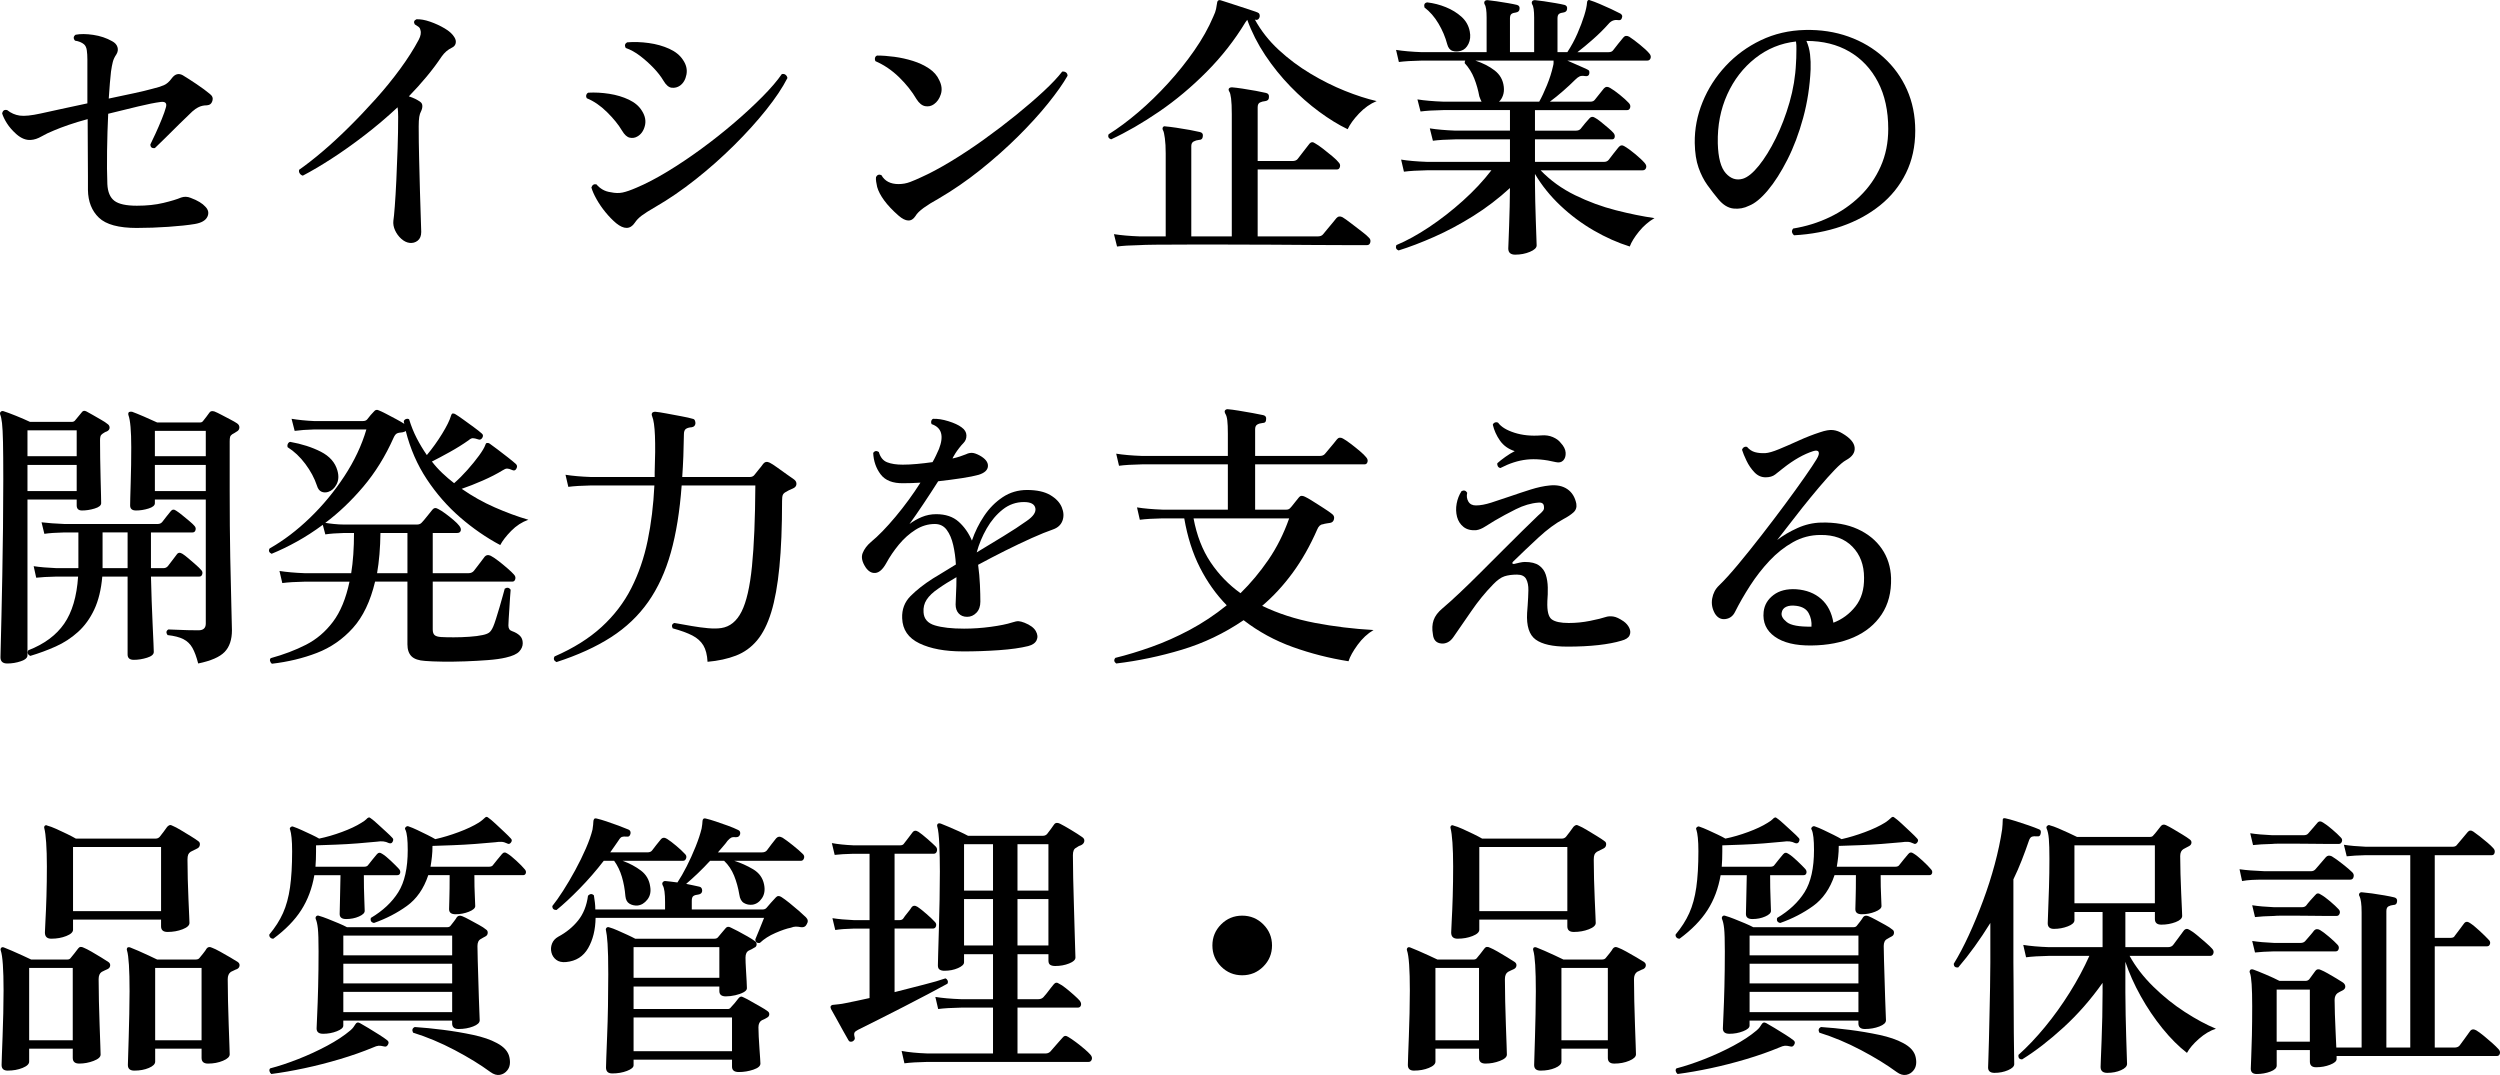 <?xml version="1.0" encoding="UTF-8"?>
<svg id="_レイヤー_1" data-name="レイヤー 1" xmlns="http://www.w3.org/2000/svg" width="488.882" height="210.218" version="1.1" viewBox="0 0 488.882 210.218">
  <defs>
    <style>
      .cls-1 {
        fill: #000;
        stroke-width: 0px;
      }
    </style>
  </defs>
  <path class="cls-1" d="M26.767,44.578c-3.557,0-6.031-.669-7.425-2.008-1.394-1.338-2.108-3.144-2.145-5.417v-2.695c0-1.394-.01-3.07-.027-5.032-.02-1.962-.028-4.006-.028-6.133-1.356.367-2.594.742-3.712,1.127-1.119.386-2.062.743-2.833,1.073-.917.366-1.741.761-2.475,1.183-.734.422-1.43.651-2.09.688-.954.073-1.907-.312-2.86-1.155-.77-.696-1.375-1.394-1.814-2.09-.44-.696-.752-1.338-.936-1.926.11-.586.44-.806.99-.659.733.587,1.549.944,2.447,1.072.898.129,2.264-.009,4.098-.413,1.063-.22,2.401-.513,4.015-.88,1.613-.366,3.318-.732,5.115-1.1v-8.58c0-.66-.037-1.256-.11-1.787s-.257-.926-.55-1.183c-.439-.366-1.026-.605-1.76-.715-.367-.44-.33-.825.11-1.155.953-.184,2.107-.174,3.465.027,1.355.202,2.585.614,3.685,1.237.55.294.898.679,1.045,1.155s.073.954-.22,1.43c-.33.478-.56.963-.688,1.458-.129.495-.247,1.127-.357,1.897-.074.587-.147,1.339-.22,2.255-.074.917-.147,1.925-.221,3.025,1.761-.366,3.401-.716,4.923-1.046,1.521-.329,2.74-.623,3.657-.88.916-.22,1.65-.448,2.2-.688.55-.237,1.063-.688,1.54-1.348.623-.843,1.338-1.045,2.146-.604.732.44,1.631,1.018,2.694,1.732s1.943,1.366,2.641,1.952c.476.367.632.816.467,1.348-.165.532-.522.816-1.072.853-.587,0-1.109.11-1.567.33-.459.22-.89.514-1.293.88-.659.624-1.484,1.422-2.475,2.393-.99.972-1.935,1.907-2.832,2.805s-1.568,1.55-2.008,1.953c-.587.074-.88-.165-.88-.715.256-.514.596-1.229,1.018-2.146.421-.916.824-1.851,1.21-2.805.385-.953.65-1.705.797-2.255.257-.844-.073-1.21-.989-1.101-1.138.147-2.613.44-4.428.88-1.815.44-3.768.917-5.857,1.431-.11,2.31-.185,4.712-.221,7.205s-.019,4.675.056,6.545c.073,1.54.531,2.631,1.375,3.272.843.642,2.31.962,4.399.962,1.943,0,3.676-.183,5.198-.55,1.521-.366,2.667-.715,3.438-1.045.623-.22,1.246-.201,1.87.055.695.258,1.282.532,1.76.825.476.294.843.587,1.1.88.623.624.761,1.293.413,2.008-.35.715-1.165,1.183-2.448,1.402-1.319.221-3.034.404-5.143.55-2.108.147-4.171.221-6.188.221Z"/>
  <path class="cls-1" d="M80.062,47.493c-.55-.074-1.081-.34-1.595-.798-.514-.459-.917-1.008-1.21-1.65-.294-.641-.403-1.273-.33-1.897.073-.439.165-1.375.275-2.805.109-1.43.21-3.135.303-5.115.091-1.979.173-4.051.247-6.215.073-2.163.11-4.216.11-6.16,0-.402-.01-.751-.027-1.045-.02-.293-.047-.567-.083-.825-2.09,1.944-4.244,3.768-6.463,5.473s-4.363,3.228-6.435,4.565c-2.072,1.339-3.951,2.447-5.638,3.327-.257-.073-.459-.22-.604-.439-.147-.221-.185-.458-.11-.716,1.32-.916,2.813-2.08,4.482-3.492,1.668-1.411,3.4-3.006,5.197-4.785,1.797-1.777,3.565-3.639,5.308-5.582,1.741-1.943,3.336-3.905,4.785-5.885,1.448-1.98,2.648-3.868,3.603-5.665.403-.771.513-1.411.33-1.926-.037-.256-.165-.467-.385-.632-.221-.165-.459-.32-.715-.468-.258-.44-.147-.77.329-.99.771-.036,1.659.12,2.668.468,1.008.349,1.961.789,2.86,1.32.897.531,1.53,1.109,1.897,1.732.256.403.338.797.247,1.183-.092.385-.339.669-.742.853-.771.366-1.431.935-1.98,1.705-.88,1.319-1.861,2.631-2.942,3.932-1.082,1.303-2.246,2.595-3.492,3.878.916.294,1.668.66,2.255,1.1.256.185.385.45.385.798s-.092.706-.274,1.072c-.147.257-.258.605-.33,1.045-.074.44-.11,1.064-.11,1.87,0,1.944.027,4.034.083,6.271.055,2.236.109,4.391.164,6.462.056,2.072.11,3.823.165,5.253.056,1.43.083,2.31.083,2.64,0,.771-.229,1.338-.688,1.705-.459.366-1,.513-1.623.44Z"/>
  <path class="cls-1" d="M124.612,26.703c-.44.257-.927.33-1.458.22-.532-.11-1.036-.568-1.513-1.375-.696-1.173-1.677-2.383-2.942-3.63-1.265-1.246-2.576-2.146-3.933-2.695-.146-.22-.184-.439-.109-.66.073-.22.201-.366.385-.439,1.32-.073,2.686,0,4.098.22,1.411.22,2.695.605,3.85,1.155,1.155.55,2.008,1.284,2.558,2.2.623.989.807,1.971.55,2.942s-.752,1.659-1.484,2.062ZM120.487,43.642c-.697-.586-1.385-1.292-2.062-2.117-.68-.825-1.266-1.678-1.761-2.558-.494-.88-.834-1.65-1.017-2.31.183-.514.513-.716.989-.605.33.404.733.742,1.21,1.018s1.009.449,1.596.522c.843.184,1.612.202,2.31.055.696-.146,1.595-.458,2.695-.935,1.833-.771,3.84-1.815,6.022-3.135,2.181-1.32,4.399-2.806,6.654-4.455,2.256-1.65,4.409-3.355,6.463-5.115,2.053-1.76,3.896-3.465,5.527-5.115,1.631-1.649,2.888-3.116,3.768-4.399.293-.073.541-.027.742.137.201.165.321.377.358.633-.954,1.87-2.338,3.942-4.153,6.215-1.814,2.274-3.904,4.584-6.27,6.931s-4.867,4.564-7.508,6.654c-2.64,2.091-5.262,3.888-7.865,5.391-1.21.696-2.108,1.265-2.694,1.705-.587.439-1.045.917-1.375,1.43-.88,1.284-2.09,1.302-3.63.055ZM132.972,16.748c-.477.33-1.009.468-1.595.412-.587-.055-1.137-.522-1.65-1.402-.477-.806-1.118-1.631-1.925-2.475s-1.678-1.623-2.612-2.338-1.88-1.237-2.832-1.567c-.258-.477-.165-.843.274-1.1,1.356-.11,2.769-.064,4.235.137,1.466.202,2.805.578,4.015,1.128s2.108,1.284,2.695,2.2c.623.917.843,1.861.66,2.832-.185.972-.605,1.696-1.266,2.173Z"/>
  <path class="cls-1" d="M182.637,20.378c-.514.367-1.082.495-1.705.385-.624-.109-1.191-.568-1.705-1.375-.88-1.503-2.017-2.933-3.409-4.29-1.395-1.355-2.935-2.401-4.62-3.135-.11-.22-.138-.44-.083-.66.056-.22.192-.366.413-.439,1.025,0,2.153.082,3.382.247s2.429.432,3.603.798c1.173.366,2.228.861,3.163,1.484.935.624,1.604,1.395,2.007,2.311.477.954.578,1.861.303,2.723-.274.861-.725,1.512-1.348,1.952ZM179.007,42.267c-.77,1.174-1.87,1.138-3.3-.109-1.174-1.026-2.109-2.017-2.805-2.971-.697-.953-1.155-1.833-1.375-2.64-.074-.33-.138-.669-.192-1.018-.056-.348-.064-.65-.028-.907.221-.44.568-.568,1.045-.385.66,1.174,1.778,1.76,3.355,1.76.806,0,1.567-.138,2.282-.413.715-.274,1.421-.577,2.118-.907,1.723-.77,3.647-1.796,5.774-3.08,2.126-1.283,4.29-2.713,6.49-4.29,2.2-1.576,4.308-3.181,6.325-4.812,2.016-1.631,3.812-3.181,5.39-4.647,1.576-1.466,2.786-2.75,3.63-3.85.293-.036.541.019.743.165.2.146.302.367.302.66-.88,1.54-2.154,3.346-3.822,5.417-1.669,2.072-3.63,4.227-5.885,6.463s-4.703,4.409-7.343,6.518-5.372,3.987-8.195,5.637c-1.137.624-2.099,1.22-2.887,1.788-.789.568-1.33,1.109-1.623,1.622Z"/>
  <path class="cls-1" d="M217.287,27.253c-.514-.184-.679-.513-.495-.99,1.87-1.173,3.804-2.612,5.803-4.317,1.998-1.705,3.94-3.593,5.83-5.665,1.888-2.071,3.603-4.216,5.143-6.435s2.768-4.409,3.685-6.573c.293-.623.477-1.127.55-1.512.073-.386.128-.706.165-.963.036-.66.312-.898.825-.715.22.074.678.22,1.375.439.696.221,1.457.468,2.282.743.825.274,1.576.522,2.255.742s1.091.367,1.238.44c.183.073.302.192.357.357.055.165.063.339.027.522-.147.439-.404.624-.771.55l-.165-.055c1.21,2.199,2.769,4.18,4.676,5.939,1.905,1.76,3.978,3.31,6.215,4.647,2.236,1.339,4.473,2.457,6.71,3.355,2.236.898,4.308,1.567,6.215,2.007-1.247.515-2.393,1.32-3.438,2.42-1.045,1.101-1.787,2.127-2.228,3.08-1.76-.843-3.612-1.979-5.555-3.409-1.944-1.431-3.823-3.08-5.638-4.95-1.815-1.87-3.456-3.905-4.923-6.105s-2.64-4.51-3.52-6.93c-.074.074-.185.22-.33.439-2.127,3.521-4.667,6.766-7.617,9.735-2.952,2.97-6.051,5.564-9.296,7.782-3.244,2.22-6.371,4.024-9.377,5.418ZM218.442,48.208l-.605-2.42c1.394.22,3.062.366,5.005.439h5.115v-16.225c0-1.173-.055-2.163-.165-2.97s-.22-1.302-.33-1.485c-.146-.256-.165-.477-.055-.66.109-.183.293-.238.55-.165.476.037,1.155.12,2.035.248.88.129,1.769.274,2.667.439s1.567.303,2.008.413c.44.109.623.385.55.824-.037.478-.294.716-.77.716-.367.036-.707.137-1.018.302-.312.165-.468.468-.468.908v17.654h7.92v-23.925c0-1.32-.046-2.337-.138-3.053-.092-.715-.211-1.163-.357-1.347-.146-.257-.165-.459-.055-.605s.312-.22.604-.22c.477.037,1.146.119,2.008.247.861.129,1.741.275,2.641.44.897.165,1.567.302,2.007.412.44.11.623.404.55.88,0,.404-.238.643-.715.715-.403.037-.752.129-1.045.275-.294.146-.439.459-.439.935v10.506h6.819c.44,0,.771-.129.99-.386.22-.293.586-.77,1.1-1.43s.898-1.155,1.155-1.485c.33-.439.715-.495,1.155-.165.403.221.926.578,1.567,1.073.641.495,1.256.989,1.843,1.484.586.495.989.89,1.21,1.183.256.257.338.55.247.88-.092.33-.284.495-.577.495h-15.51v13.09h11.77c.477,0,.825-.146,1.045-.439.146-.184.403-.495.771-.936.366-.439.732-.88,1.1-1.319.366-.44.605-.733.715-.88.33-.366.733-.422,1.21-.165.366.22.908.604,1.623,1.154s1.42,1.092,2.117,1.623c.696.531,1.155.925,1.375,1.183.293.256.394.567.303.935-.092.366-.303.55-.633.55h-3.96c-1.76,0-3.905-.009-6.435-.027-2.53-.019-5.253-.037-8.168-.055-2.915-.02-5.803-.027-8.662-.027h-7.976c-2.457,0-4.51.008-6.16.027-1.649.018-2.677.045-3.079.082-1.907.036-3.393.128-4.455.275Z"/>
  <path class="cls-1" d="M296.322,49.802c-.917,0-1.375-.403-1.375-1.21,0-.146.018-.624.055-1.43.036-.808.073-1.806.11-2.998.036-1.19.072-2.438.109-3.739.036-1.302.056-2.521.056-3.658-2.237,2.054-4.63,3.878-7.178,5.473-2.549,1.595-5.088,2.952-7.617,4.07-2.53,1.118-4.859,2.007-6.985,2.667-.477-.184-.624-.531-.44-1.045,2.017-.844,4.153-2.017,6.408-3.52s4.455-3.218,6.6-5.143c2.146-1.925,4.006-3.914,5.583-5.968h-12.596c-1.906.037-3.41.129-4.51.275l-.55-2.365c1.355.22,3.024.367,5.005.44h16.28v-4.4h-10.615c-1.907.037-3.392.129-4.455.275l-.605-2.421c1.394.221,3.062.367,5.006.44h10.67v-4.015h-13.035c-1.907.036-3.393.129-4.455.274l-.605-2.365c1.394.221,3.062.367,5.005.44h7.535c-.073-.146-.146-.303-.22-.468-.074-.165-.146-.357-.22-.577-.221-1.21-.55-2.374-.99-3.492s-1.063-2.118-1.87-2.998c0-.22.036-.385.11-.495h-8.471c-1.906.037-3.409.129-4.51.275l-.55-2.365c1.394.22,3.062.367,5.005.44h12.705V3.437c0-1.355-.129-2.218-.385-2.585-.11-.22-.11-.421,0-.604.109-.146.293-.22.55-.22.44.036,1.026.109,1.76.22.733.109,1.476.229,2.228.357.751.129,1.348.247,1.788.357.402.11.567.385.495.825-.037.367-.275.587-.716.66-.366.036-.651.129-.853.274-.201.147-.302.44-.302.88v6.601h4.729V3.437c0-1.355-.129-2.218-.385-2.585-.11-.22-.11-.421,0-.604.11-.146.293-.22.55-.22.44.036,1.026.109,1.76.22.733.109,1.476.229,2.228.357.751.129,1.348.247,1.788.357.402.11.567.385.495.825-.037.367-.275.587-.716.66-.366.036-.651.129-.853.274-.201.147-.302.44-.302.88v6.601h1.925c.77-1.173,1.43-2.393,1.979-3.658.551-1.265.99-2.428,1.32-3.492.33-1.062.513-1.906.55-2.53,0-.183.056-.33.165-.439.11-.11.275-.11.495,0,.477.146,1.081.376,1.815.688.732.312,1.476.642,2.228.99.751.349,1.365.651,1.842.907.33.22.422.495.275.825-.074.366-.33.514-.77.439-.734-.109-1.357.147-1.87.771-.88.989-1.87,1.971-2.971,2.942-1.1.972-2.127,1.824-3.08,2.558h6.105c.403,0,.696-.128.88-.386.22-.293.55-.715.99-1.265.439-.55.77-.953.99-1.21.293-.366.678-.421,1.154-.165.514.33,1.191.835,2.035,1.513.843.679,1.466,1.256,1.87,1.732.293.33.385.651.275.963-.11.312-.33.467-.66.467h-15.62c.11.037.468.192,1.072.468.605.275,1.21.541,1.815.798.604.257.962.422,1.072.495.183.073.293.184.33.329.036.147.036.312,0,.495-.074.367-.349.515-.825.44-.439-.073-.789-.055-1.045.055-.257.11-.55.33-.88.66-.697.697-1.485,1.43-2.365,2.2-.88.77-1.742,1.467-2.585,2.09h7.92c.403,0,.696-.128.88-.385.184-.256.477-.623.88-1.101.403-.476.696-.843.881-1.1.329-.366.732-.403,1.21-.11.513.294,1.146.743,1.897,1.348.751.605,1.328,1.128,1.732,1.567.293.294.394.605.302.936s-.284.495-.577.495h-18.04v4.015h8.03c.366,0,.66-.11.88-.33.183-.256.485-.633.907-1.127.421-.495.706-.816.853-.963.293-.33.642-.366,1.045-.11.293.147.679.413,1.155.798s.953.779,1.43,1.183.825.733,1.045.99c.221.257.303.531.248.824-.055.294-.229.44-.522.44h-15.07v4.4h13.53c.366,0,.66-.129.88-.386.22-.293.55-.724.99-1.292.439-.568.77-.98.989-1.237.33-.366.716-.403,1.155-.11.514.294,1.191.789,2.035,1.485.843.696,1.466,1.283,1.87,1.76.293.33.385.651.275.962-.11.312-.33.468-.66.468h-19.965c1.905,1.98,4.152,3.603,6.737,4.867,2.585,1.266,5.243,2.247,7.975,2.943s5.253,1.21,7.562,1.54c-1.137.659-2.145,1.531-3.024,2.612-.881,1.081-1.485,2.062-1.815,2.942-2.347-.734-4.694-1.779-7.04-3.135-2.347-1.356-4.52-2.979-6.518-4.868-1.999-1.888-3.657-3.95-4.978-6.188v1.87c0,1.027.019,2.191.055,3.492.036,1.303.073,2.567.11,3.796.036,1.229.073,2.282.11,3.162.036.88.055,1.43.055,1.65,0,.476-.44.897-1.32,1.265-.88.366-1.834.55-2.859.55ZM285.707,9.927c-.587.184-1.137.192-1.65.027s-.861-.596-1.045-1.292c-.366-1.394-.935-2.741-1.705-4.043-.77-1.301-1.687-2.355-2.75-3.162-.146-.586.036-.916.551-.99,1.246.147,2.456.459,3.63.936,1.173.477,2.19,1.1,3.052,1.869.861.771,1.403,1.725,1.623,2.86.183.917.101,1.732-.248,2.447s-.834,1.165-1.457,1.348ZM293.132,19.883h7.865c.476-.843.98-1.915,1.513-3.218.531-1.301.925-2.538,1.183-3.712.072-.257.109-.468.109-.633v-.468h-15.29c1.467.478,2.723,1.119,3.768,1.926s1.641,1.869,1.788,3.189c.072.624.018,1.192-.165,1.705-.185.514-.44.917-.771,1.21Z"/>
  <path class="cls-1" d="M350.827,46.008c-.478-.44-.532-.88-.165-1.32,2.493-.402,4.858-1.136,7.095-2.199s4.216-2.429,5.94-4.098c1.723-1.668,3.08-3.611,4.069-5.83.99-2.218,1.485-4.666,1.485-7.343,0-3.556-.669-6.618-2.008-9.185s-3.199-4.547-5.582-5.94c-2.384-1.393-5.189-2.09-8.415-2.09.366.807.604,1.687.715,2.64.11.954.146,1.925.11,2.915-.147,3.3-.633,6.463-1.458,9.487-.825,3.025-1.852,5.748-3.08,8.168s-2.502,4.419-3.822,5.995c-1.32,1.577-2.549,2.585-3.685,3.024-.954.478-1.962.66-3.025.551-1.063-.11-2.054-.716-2.97-1.815-.734-.88-1.449-1.806-2.146-2.777-.696-.971-1.274-2.108-1.732-3.41-.459-1.301-.706-2.905-.742-4.812-.037-2.75.476-5.426,1.54-8.03,1.062-2.603,2.566-4.949,4.51-7.04,1.943-2.09,4.235-3.768,6.875-5.032s5.519-1.934,8.635-2.008c3.043-.072,5.876.358,8.498,1.293,2.621.935,4.913,2.292,6.875,4.07,1.961,1.778,3.482,3.877,4.564,6.297,1.081,2.42,1.623,5.098,1.623,8.03,0,3.08-.605,5.849-1.815,8.305-1.21,2.457-2.896,4.557-5.06,6.298-2.164,1.742-4.675,3.107-7.535,4.098s-5.959,1.576-9.295,1.76ZM340.817,34.953c.953-.293,1.998-1.146,3.135-2.558,1.136-1.411,2.236-3.19,3.3-5.335,1.063-2.146,1.961-4.491,2.695-7.04.732-2.548,1.154-5.105,1.265-7.673,0-.183.009-.357.027-.522s.027-.32.027-.468c0-.623.009-1.2.028-1.732.018-.53-.01-1.035-.083-1.512-2.97.329-5.629,1.421-7.975,3.272-2.348,1.852-4.172,4.217-5.473,7.095-1.302,2.879-1.917,6.06-1.843,9.542.073,2.824.596,4.776,1.567,5.857.972,1.082,2.081,1.439,3.328,1.073Z"/>
  <path class="cls-1" d="M1.412,129.748c-.88,0-1.32-.404-1.32-1.21,0-.147.019-.936.056-2.365.035-1.43.082-3.318.137-5.665.056-2.346.11-5.005.165-7.975.056-2.971.101-6.068.138-9.295.036-3.227.055-6.398.055-9.516,0-3.153-.019-5.573-.055-7.26-.037-1.687-.102-2.924-.192-3.713-.092-.788-.212-1.347-.357-1.677-.074-.257-.037-.44.11-.551.146-.146.329-.183.55-.109.586.184,1.402.486,2.447.907,1.045.422,1.952.816,2.723,1.183h8.14c.293,0,.514-.091.66-.275.183-.22.403-.485.66-.797.256-.312.476-.578.66-.798.22-.33.531-.385.935-.165.293.147.706.377,1.237.688.531.312,1.073.624,1.623.936s.953.577,1.21.797c.293.184.439.432.439.742,0,.312-.184.56-.55.743-.146.037-.294.102-.439.192-.147.092-.275.175-.386.247-.22.147-.357.321-.412.522-.055.202-.083.45-.083.743,0,.989.009,2.164.028,3.52.018,1.357.045,2.687.082,3.987.036,1.303.063,2.402.083,3.301.018.898.027,1.402.027,1.512,0,.44-.422.789-1.266,1.045-.844.258-1.669.386-2.475.386-.697,0-1.045-.33-1.045-.99v-1.155H5.372v30.471c0,.476-.432.86-1.293,1.154-.861.293-1.751.44-2.667.44ZM5.372,89.213h9.625v-5.06H5.372v5.06ZM5.372,96.033h9.625v-5.115H5.372v5.115ZM26.162,129.033c-.807,0-1.21-.35-1.21-1.045v-15.235h-4.95c-.22,2.53-.742,4.675-1.567,6.435-.825,1.761-1.889,3.228-3.19,4.4-1.302,1.174-2.75,2.117-4.345,2.832-1.595.716-3.254,1.329-4.978,1.843-.514-.257-.642-.624-.385-1.1,3.116-1.21,5.453-2.942,7.013-5.197,1.558-2.256,2.465-5.326,2.723-9.213h-4.235c-1.688.037-3.007.11-3.96.22l-.495-2.255c1.21.184,2.695.312,4.455.385h4.29v-6.984h-2.695c-1.687.037-3.007.129-3.96.274l-.55-2.255c1.21.147,2.695.257,4.455.33h18.26c.366,0,.66-.128.88-.385.184-.256.468-.623.853-1.101.385-.476.65-.806.798-.989.293-.403.66-.44,1.1-.11.293.184.679.468,1.155.853.476.385.943.77,1.402,1.155.458.385.778.688.963.907.256.257.338.541.247.853-.092.312-.284.468-.577.468h-8.141v6.984h2.42c.366,0,.66-.128.881-.385.183-.256.485-.65.907-1.183.421-.531.705-.907.853-1.127.256-.366.623-.403,1.1-.11.293.184.688.486,1.183.907.495.422.972.835,1.43,1.237.458.404.779.716.963.936.293.257.394.55.303.88-.092.33-.284.495-.578.495h-9.46c.036,1.504.083,3.09.138,4.758.056,1.669.119,3.236.192,4.702.073,1.467.128,2.687.165,3.657.036.972.056,1.513.056,1.623,0,.476-.44.853-1.32,1.127-.88.275-1.742.413-2.585.413ZM20.057,111.102h4.896v-6.984h-4.896v6.984ZM38.757,129.748c-.33-1.284-.706-2.302-1.127-3.053-.422-.752-1.01-1.32-1.761-1.705-.752-.385-1.787-.65-3.107-.798-.33-.476-.274-.843.165-1.1.293,0,.788.019,1.485.055.696.037,1.457.064,2.282.083s1.53.027,2.117.027c.953,0,1.431-.44,1.431-1.32v-24.255h-9.955v.715c0,.44-.413.789-1.237,1.045-.825.258-1.642.386-2.448.386-.77,0-1.154-.33-1.154-.99,0-.183.009-.669.027-1.458.018-.787.046-1.75.082-2.887s.063-2.319.083-3.548c.018-1.228.027-2.393.027-3.492,0-3.19-.184-5.28-.55-6.271-.074-.256-.037-.458.109-.604.146-.073.349-.092.605-.056.513.185,1.283.495,2.31.936,1.026.439,1.889.825,2.585,1.155h8.415c.257,0,.458-.11.605-.33.183-.221.385-.477.604-.771.221-.293.422-.568.605-.825.183-.293.513-.366.99-.22.366.147.825.367,1.375.66.55.294,1.108.587,1.677.88.568.294,1.018.55,1.348.771.33.22.486.504.468.852-.019.35-.211.615-.577.798-.11.074-.239.156-.386.248s-.294.174-.439.247c-.22.146-.357.321-.413.522-.055.202-.082.486-.082.853v9.68c0,4.73.036,9.058.11,12.98.072,3.924.146,7.142.22,9.652.073,2.512.11,4.062.11,4.647,0,1.834-.478,3.245-1.431,4.235-.954.989-2.677,1.741-5.17,2.255ZM30.287,89.213h9.955v-4.95h-9.955v4.95ZM30.287,96.033h9.955v-5.115h-9.955v5.115Z"/>
  <path class="cls-1" d="M53.167,129.802c-.184-.146-.303-.33-.357-.55s-.01-.404.138-.55c2.529-.697,4.821-1.567,6.875-2.612,2.053-1.046,3.812-2.539,5.279-4.483,1.467-1.942,2.549-4.564,3.245-7.864h-8.635c-1.907.037-3.41.129-4.51.274l-.55-2.364c1.393.22,3.061.366,5.005.439h9.02c.184-1.136.32-2.365.413-3.685.091-1.32.137-2.714.137-4.181h-1.925c-1.504.037-2.731.129-3.685.275l-.495-1.87c-1.688,1.247-3.374,2.338-5.061,3.272-1.687.936-3.337,1.732-4.949,2.393-.515-.256-.643-.605-.386-1.045,2.714-1.54,5.335-3.528,7.865-5.968,2.53-2.438,4.775-5.151,6.737-8.14s3.401-6.041,4.318-9.157h-10.285c-1.431.036-2.678.129-3.74.274l-.605-2.365c1.32.221,2.769.367,4.346.44h9.625c.366,0,.641-.11.824-.33.184-.256.403-.531.66-.825.257-.293.477-.531.66-.715.256-.33.568-.403.936-.22.293.109.76.33,1.402.66.641.33,1.301.679,1.979,1.045s1.219.679,1.623.935c-.074-.22-.11-.403-.11-.55.11-.22.275-.357.495-.412.22-.056.403-.028.55.082.403,1.32.898,2.549,1.485,3.685.586,1.138,1.246,2.237,1.979,3.301,1.101-1.32,2.099-2.713,2.998-4.181.897-1.466,1.476-2.64,1.732-3.52.073-.256.183-.403.33-.44.22,0,.402.056.55.165.366.221.88.569,1.54,1.045.66.478,1.328.963,2.008,1.458.678.495,1.2.907,1.567,1.237.293.22.33.514.109.88-.22.33-.495.422-.824.275-.44-.146-.78-.221-1.018-.221-.239,0-.505.129-.798.386-1.137.807-2.384,1.586-3.74,2.337-1.356.752-2.512,1.367-3.465,1.843.623.807,1.301,1.559,2.035,2.255.733.697,1.503,1.357,2.31,1.98.88-.771,1.751-1.641,2.613-2.613.86-.971,1.612-1.897,2.255-2.777.641-.88,1.054-1.576,1.237-2.09.073-.256.183-.385.33-.385.146-.036.311,0,.495.11.366.257.889.642,1.567,1.154.678.515,1.355,1.037,2.035,1.567.678.532,1.2.963,1.567,1.293.256.257.274.568.055.935-.184.33-.459.404-.825.221-.403-.184-.725-.275-.962-.275-.239,0-.522.11-.853.33-1.138.697-2.439,1.366-3.905,2.008-1.467.642-2.842,1.183-4.125,1.622,2.053,1.43,4.207,2.64,6.463,3.63,2.255.99,4.445,1.797,6.572,2.42-1.247.44-2.365,1.165-3.355,2.173-.989,1.009-1.705,1.935-2.145,2.777-2.75-1.466-5.362-3.272-7.838-5.417-2.475-2.146-4.647-4.629-6.518-7.453-1.87-2.823-3.245-5.976-4.125-9.46-.073.11-.274.202-.604.275-.55.037-.936.119-1.155.247-.22.129-.422.395-.604.798-1.614,3.63-3.595,6.829-5.94,9.598-2.347,2.769-4.822,5.124-7.425,7.067.403.073.962.146,1.678.22.715.074,1.365.11,1.952.11h14.3c.403,0,.715-.128.936-.386.22-.22.577-.641,1.072-1.265.495-.623.833-1.045,1.018-1.265.293-.366.678-.403,1.154-.11.366.184.825.478,1.375.88.551.404,1.081.825,1.596,1.266.513.439.88.807,1.1,1.1.293.367.394.697.303.99-.092.294-.321.439-.688.439h-4.785v7.865h6.985c.439,0,.788-.146,1.045-.439.146-.184.366-.468.66-.853.293-.386.586-.771.88-1.155.293-.385.495-.65.604-.798.293-.33.679-.385,1.155-.165.366.185.861.514,1.485.99.623.477,1.228.972,1.814,1.485.586.514.99.898,1.21,1.154.293.294.394.605.303.936-.092.33-.284.495-.577.495h-15.565v9.35c0,.514.118.88.357,1.1.238.221.669.35,1.293.386.623.037,1.438.055,2.447.055s2.035-.036,3.08-.11c1.045-.072,1.897-.183,2.558-.33.55-.109.971-.265,1.265-.467.293-.201.568-.596.825-1.183.146-.33.33-.843.55-1.54.22-.696.448-1.448.688-2.255.238-.807.448-1.549.633-2.228.183-.678.311-1.146.385-1.402.476-.293.861-.221,1.155.22-.037.257-.074.725-.11,1.402-.037.679-.082,1.412-.138,2.2-.055.789-.102,1.504-.138,2.145-.036.643-.055,1.055-.055,1.238,0,.587.238.953.715,1.1.623.22,1.128.514,1.513.88.385.367.577.862.577,1.485,0,.586-.229,1.127-.688,1.622s-1.329.889-2.612,1.183c-.917.22-2.09.385-3.52.495-1.431.11-2.915.192-4.455.247-1.54.056-3.007.073-4.4.056-1.394-.02-2.529-.064-3.41-.138-1.246-.074-2.136-.377-2.667-.907-.532-.532-.798-1.312-.798-2.338v-12.265h-6.325c-.917,3.85-2.364,6.875-4.345,9.074-1.979,2.2-4.327,3.823-7.04,4.868-2.714,1.045-5.646,1.75-8.8,2.117ZM64.167,96.198c-.477.146-.917.129-1.32-.056-.403-.183-.696-.586-.88-1.21-.477-1.43-1.229-2.832-2.255-4.207-1.027-1.375-2.182-2.466-3.465-3.272-.074-.257-.055-.485.055-.688.11-.201.256-.321.44-.357,2.272.403,4.271,1.045,5.995,1.925,1.723.88,2.805,2.108,3.245,3.685.293,1.027.237,1.925-.165,2.695-.404.77-.954,1.265-1.65,1.485ZM73.737,112.093h5.939v-7.865h-5.279c-.037,2.935-.258,5.556-.66,7.865Z"/>
  <path class="cls-1" d="M108.827,129.472c-.514-.257-.643-.624-.385-1.1,3.703-1.614,6.773-3.538,9.212-5.775,2.438-2.236,4.373-4.766,5.803-7.59,1.43-2.823,2.493-5.912,3.19-9.268.695-3.354,1.136-6.957,1.319-10.808h-12.375c-1.87.037-3.354.129-4.455.275l-.55-2.365c1.356.22,3.025.367,5.005.44h12.431v-.88c.109-2.934.128-5.326.055-7.178-.074-1.852-.257-3.126-.55-3.822-.11-.257-.11-.477,0-.66.146-.146.348-.221.604-.221.477.037,1.201.147,2.173.33.971.185,1.952.367,2.942.551s1.723.349,2.2.494c.22.037.366.147.439.33.073.185.11.367.11.551-.037.439-.275.696-.715.77-.514.037-.899.146-1.155.33-.257.184-.385.532-.385,1.045-.037,2.934-.147,5.72-.33,8.36h13.2c.439,0,.77-.165.989-.495.184-.256.44-.578.771-.963s.623-.761.88-1.127c.33-.403.751-.477,1.265-.221.366.185.853.495,1.458.936.604.439,1.219.88,1.843,1.319.623.44,1.117.789,1.484,1.046.33.257.477.568.44.935-.037.367-.275.642-.715.825-.551.22-1.027.459-1.431.715-.257.146-.431.33-.522.55s-.138.605-.138,1.155c0,5.06-.174,9.369-.522,12.925-.349,3.557-.88,6.499-1.595,8.827-.715,2.329-1.642,4.172-2.777,5.528-1.137,1.355-2.512,2.346-4.125,2.97-1.614.623-3.465,1.026-5.555,1.21-.074-1.357-.35-2.43-.825-3.218-.478-.788-1.192-1.43-2.146-1.925s-2.236-.963-3.85-1.402c-.257-.514-.146-.861.33-1.045.146.037.366.073.66.109.806.147,1.741.312,2.805.495,1.063.185,2.099.321,3.107.413,1.008.092,1.879.082,2.612-.028,1.687-.256,3.007-1.328,3.96-3.217s1.632-4.84,2.035-8.855c.403-4.015.623-9.285.66-15.812h-14.41c-.367,5.024-1.072,9.396-2.117,13.118s-2.521,6.939-4.428,9.652c-1.907,2.714-4.327,5.015-7.26,6.902-2.934,1.888-6.49,3.511-10.67,4.867Z"/>
  <path class="cls-1" d="M188.247,127.383c-3.447,0-6.262-.522-8.442-1.567-2.183-1.045-3.31-2.686-3.383-4.923-.074-1.723.477-3.171,1.65-4.345s2.621-2.31,4.345-3.41c.586-.366,1.265-.778,2.035-1.237.77-.458,1.595-.963,2.475-1.513-.073-1.32-.247-2.585-.522-3.795-.274-1.21-.696-2.2-1.265-2.97-.569-.771-1.348-1.155-2.338-1.155-1.319,0-2.576.377-3.768,1.128-1.191.752-2.273,1.714-3.245,2.887-.972,1.175-1.806,2.402-2.502,3.686-.66,1.174-1.357,1.797-2.09,1.87-.734.073-1.375-.293-1.925-1.101-.697-1.062-.89-1.988-.578-2.777.312-.788.853-1.513,1.623-2.172,1.43-1.174,3.033-2.823,4.812-4.95,1.777-2.126,3.4-4.346,4.867-6.655-.587.037-1.164.064-1.732.083-.569.019-1.109.027-1.623.027-2.054.037-3.529-.541-4.427-1.732-.899-1.191-1.385-2.594-1.458-4.208.293-.403.66-.458,1.101-.165.293,1.027.833,1.696,1.622,2.008.788.312,1.806.468,3.053.468.843,0,1.769-.046,2.777-.138,1.008-.092,2.025-.211,3.053-.357.256-.44.485-.88.688-1.32.201-.44.394-.861.577-1.265.99-2.566.513-4.181-1.43-4.841-.11-.183-.138-.385-.083-.604.056-.22.174-.366.357-.44.88-.036,1.879.12,2.998.468,1.118.349,1.971.742,2.558,1.183.623.44.943.963.962,1.567.019.605-.174,1.109-.577,1.513-.257.257-.542.587-.853.99-.312.403-.56.752-.742,1.045-.074.146-.165.303-.275.467-.11.165-.202.34-.275.523.514-.11.99-.238,1.431-.386.439-.146.843-.293,1.21-.439.366-.184.742-.275,1.127-.275s.889.165,1.513.495c1.136.624,1.687,1.32,1.65,2.09-.037.771-.643,1.339-1.815,1.705-.77.22-1.87.44-3.3.66s-2.97.422-4.62.604c-.954,1.504-1.935,3.008-2.942,4.511-1.009,1.504-1.897,2.787-2.668,3.85.733-.55,1.54-1.008,2.421-1.375.88-.366,1.814-.55,2.805-.55,1.833,0,3.3.495,4.399,1.485,1.101.989,1.962,2.219,2.585,3.685.587-1.723,1.384-3.336,2.393-4.84,1.009-1.503,2.219-2.723,3.631-3.657,1.41-.936,2.997-1.403,4.757-1.403,1.906,0,3.419.33,4.538.99,1.117.66,1.869,1.458,2.255,2.393.385.935.431,1.807.138,2.612-.294.808-.899,1.375-1.815,1.705-1.174.404-2.576.972-4.208,1.705-1.632.734-3.346,1.55-5.142,2.447-1.798.899-3.575,1.825-5.335,2.777.183,1.357.302,2.668.357,3.933.055,1.266.082,2.356.082,3.272s-.257,1.642-.77,2.173c-.515.532-1.119.798-1.815.798s-1.247-.221-1.65-.66c-.403-.44-.604-1.026-.604-1.76,0-.44.027-1.146.082-2.118.056-.971.083-2.043.083-3.217-.697.403-1.339.788-1.925,1.154-.587.367-1.138.734-1.65,1.101-1.027.696-1.779,1.412-2.255,2.145-.477.734-.679,1.559-.605,2.476.073,1.283.816,2.136,2.228,2.557,1.411.423,3.309.633,5.693.633,1.723,0,3.465-.118,5.225-.357,1.76-.238,3.153-.522,4.18-.853.55-.183.972-.266,1.266-.247.293.019.678.119,1.154.302,1.101.44,1.833.981,2.2,1.623.366.642.421,1.237.165,1.787-.257.55-.807.936-1.65,1.155-1.467.366-3.364.633-5.692.798s-4.702.247-7.122.247ZM190.997,108.022c1.76-1.062,3.511-2.126,5.252-3.189s3.254-2.053,4.538-2.97c1.283-.881,1.843-1.714,1.678-2.503-.165-.788-.908-1.183-2.228-1.183-1.54,0-2.925.486-4.152,1.458-1.229.972-2.274,2.209-3.136,3.712-.861,1.504-1.513,3.062-1.952,4.675Z"/>
  <path class="cls-1" d="M218.277,129.748c-.44-.33-.495-.697-.165-1.101,2.235-.55,4.592-1.265,7.067-2.145,2.475-.88,4.968-1.988,7.479-3.327s4.923-2.943,7.232-4.812c-2.054-2.091-3.795-4.538-5.225-7.343s-2.457-6.022-3.08-9.652h-4.235c-1.869.037-3.354.129-4.454.274l-.551-2.42c1.356.22,3.025.367,5.005.44h12.761v-8.855h-16.83c-1.907.037-3.393.129-4.455.275l-.55-2.365c1.355.22,3.024.367,5.005.44h16.83v-4.346c0-1.136-.037-2.007-.11-2.612-.074-.604-.202-1.035-.385-1.292-.147-.293-.165-.514-.056-.66.146-.184.349-.256.605-.22.477.036,1.164.129,2.062.274.898.147,1.806.303,2.723.468.916.165,1.613.303,2.09.412.44.11.623.385.55.825,0,.477-.238.715-.715.715-.404.037-.742.138-1.018.303-.274.165-.412.468-.412.907v5.226h12.649c.44,0,.771-.128.99-.386.146-.183.385-.467.715-.853.33-.385.66-.778.99-1.182s.55-.679.66-.825c.293-.366.678-.421,1.155-.165.402.22.907.56,1.512,1.018.605.459,1.201.935,1.788,1.43.586.495,1.008.907,1.265,1.237.256.294.339.597.248.908-.093.312-.285.467-.578.467h-21.395v8.855h6.104c.33,0,.586-.11.771-.33.183-.184.448-.504.797-.963.349-.458.651-.833.908-1.127.256-.33.641-.366,1.154-.11.33.147.844.44,1.54.88.696.44,1.402.89,2.118,1.348.715.459,1.255.834,1.622,1.128.366.257.504.596.412,1.017-.092.423-.339.67-.742.743-.22.037-.459.073-.715.109-.257.037-.495.093-.715.165-.478.037-.844.367-1.101.99-1.394,3.19-2.997,6.022-4.812,8.498-1.814,2.475-3.804,4.629-5.967,6.462,3.116,1.504,6.545,2.612,10.285,3.328,3.739.715,7.57,1.182,11.494,1.402-1.174.696-2.209,1.659-3.107,2.888-.898,1.228-1.494,2.3-1.787,3.217-3.74-.587-7.37-1.513-10.89-2.777-3.521-1.265-6.729-3.016-9.625-5.252-3.777,2.566-7.802,4.491-12.073,5.774s-8.552,2.182-12.842,2.695ZM242.587,115.998c1.98-1.943,3.795-4.116,5.445-6.518,1.649-2.401,3.006-5.105,4.069-8.112h-18.699c.623,3.337,1.732,6.196,3.327,8.58s3.548,4.399,5.857,6.05Z"/>
  <path class="cls-1" d="M306.442,126.448c-2.824,0-4.868-.459-6.133-1.375s-1.824-2.658-1.678-5.226c0-.256.019-.503.055-.742.036-.238.056-.485.056-.742.073-1.026.118-1.998.138-2.915.018-.916-.129-1.659-.44-2.228s-.907-.853-1.787-.853c-.954,0-1.77.109-2.448.33-.679.22-1.421.752-2.228,1.595-1.54,1.577-2.961,3.318-4.262,5.225-1.303,1.907-2.467,3.594-3.493,5.061-.33.477-.696.816-1.1,1.018-.404.201-.807.283-1.21.247-1.027-.073-1.595-.678-1.705-1.814-.184-1.026-.138-1.943.138-2.75.274-.807.853-1.576,1.732-2.311.916-.77,2.016-1.76,3.3-2.97,1.283-1.21,2.64-2.53,4.07-3.96,1.43-1.431,2.859-2.86,4.29-4.29,1.43-1.431,2.758-2.75,3.987-3.96,1.228-1.21,2.245-2.2,3.053-2.971.476-.402.797-.715.962-.935s.229-.458.192-.715c0-.66-.366-.953-1.1-.88-1.43.109-2.897.541-4.4,1.292-1.504.752-2.879,1.495-4.125,2.228-.624.367-1.247.752-1.87,1.155-.623.404-1.21.642-1.76.715-1.026.074-1.852-.138-2.475-.633-.624-.494-1.045-1.146-1.266-1.952-.22-.843-.247-1.714-.082-2.612s.485-1.714.963-2.447c.476-.221.843-.11,1.1.33-.146.623-.074,1.191.22,1.704.293.515.788.771,1.485.771.843,0,1.843-.183,2.997-.55,1.155-.366,2.393-.779,3.713-1.237s2.648-.898,3.987-1.32c1.338-.421,2.576-.688,3.713-.798,1.393-.146,2.548.092,3.465.715.916.624,1.503,1.577,1.76,2.86.11.697-.082,1.265-.577,1.705s-1.128.862-1.897,1.265c-1.577.844-3.218,2.055-4.923,3.63-1.705,1.577-3.364,3.154-4.978,4.73-.146.146-.184.267-.109.357.072.092.183.119.329.083.294-.073.642-.156,1.046-.248.402-.091.751-.138,1.045-.138,1.21,0,2.135.229,2.777.688.641.459,1.081,1.064,1.319,1.815.238.752.366,1.577.386,2.475.018.899-.01,1.788-.083,2.668v.109c-.073,1.834.211,2.989.853,3.466s1.751.715,3.328.715c1.393,0,2.777-.138,4.152-.413,1.375-.274,2.447-.54,3.217-.797.366-.11.816-.128,1.348-.056.531.074,1.201.386,2.008.936.513.367.889.807,1.127,1.319.238.515.248,1,.028,1.458-.221.459-.752.798-1.596,1.018-1.21.367-2.704.65-4.482.853-1.778.201-3.822.303-6.132.303ZM293.407,91.522c-.221-.036-.385-.146-.495-.33-.11-.183-.147-.385-.11-.604.403-.366.926-.778,1.567-1.237.642-.458,1.256-.834,1.843-1.128-1.247-.403-2.209-1.091-2.888-2.062-.679-.971-1.146-2.007-1.402-3.107.073-.22.22-.366.44-.439.22-.073.421-.056.604.055.586.807,1.65,1.457,3.19,1.952s3.281.67,5.225.522c.843-.073,1.604.037,2.282.33.679.294,1.183.66,1.513,1.101.623.659.953,1.311.99,1.952.036.642-.119,1.146-.468,1.513-.349.367-.834.477-1.457.33-2.127-.514-4.024-.679-5.692-.495-1.669.184-3.383.733-5.143,1.649Z"/>
  <path class="cls-1" d="M354.237,126.227c-3.117.036-5.51-.54-7.178-1.732-1.669-1.19-2.393-2.813-2.173-4.867.146-1.32.788-2.41,1.925-3.272,1.137-.861,2.621-1.237,4.455-1.128,1.98.147,3.603.779,4.868,1.897,1.265,1.119,2.062,2.668,2.393,4.647,1.723-.659,3.162-1.723,4.317-3.189,1.154-1.466,1.713-3.336,1.678-5.61,0-2.493-.762-4.519-2.283-6.077s-3.603-2.318-6.242-2.282c-1.907,0-3.694.467-5.362,1.402-1.669.935-3.2,2.145-4.593,3.63-1.394,1.484-2.659,3.107-3.795,4.867-1.137,1.76-2.127,3.484-2.97,5.17-.404.808-1.027,1.266-1.87,1.375-.844.11-1.522-.238-2.035-1.045-.55-.953-.734-1.943-.55-2.97.183-1.026.623-1.87,1.319-2.53,1.063-1.026,2.319-2.41,3.768-4.152,1.448-1.741,2.971-3.639,4.565-5.692,1.595-2.053,3.125-4.07,4.593-6.05,1.466-1.98,2.75-3.759,3.85-5.335s1.87-2.731,2.31-3.466c.403-.659.541-1.136.413-1.43-.129-.293-.486-.348-1.072-.165-1.834.587-3.777,1.688-5.83,3.3-.587.478-1.119.899-1.596,1.266-.477.367-1.1.55-1.869.55-.845,0-1.577-.33-2.2-.99-.624-.66-1.138-1.411-1.54-2.255-.404-.843-.697-1.558-.88-2.145.072-.221.201-.386.385-.495.183-.11.385-.128.604-.056.44.515.953.853,1.54,1.018s1.266.229,2.035.192c.623-.036,1.513-.293,2.668-.77,1.154-.477,2.438-1.035,3.85-1.678,1.411-.641,2.796-1.183,4.152-1.622,1.063-.366,1.916-.514,2.558-.44.642.074,1.256.294,1.843.66,1.503.88,2.301,1.807,2.393,2.777.091.972-.468,1.788-1.678,2.447-.55.294-1.292.927-2.228,1.897-.935.973-1.952,2.109-3.053,3.41-1.1,1.303-2.191,2.632-3.272,3.988-1.082,1.356-2.054,2.604-2.915,3.739-.861,1.138-1.531,1.999-2.007,2.585,1.136-.88,2.456-1.658,3.96-2.337,1.503-.679,3.043-1.036,4.62-1.073,2.75-.072,5.133.35,7.149,1.266,2.017.917,3.593,2.2,4.73,3.85,1.136,1.65,1.741,3.558,1.814,5.721.073,2.786-.541,5.161-1.842,7.122-1.303,1.962-3.127,3.456-5.473,4.482-2.348,1.027-5.098,1.558-8.25,1.595ZM354.237,122.543c.072-.953-.11-1.833-.551-2.64-.439-.807-1.246-1.283-2.42-1.431-.807-.109-1.467-.045-1.979.192-.514.239-.807.633-.88,1.183-.11.587.229,1.192,1.018,1.815.788.624,2.393.917,4.812.88Z"/>
  <path class="cls-1" d="M1.522,209.363c-.808,0-1.211-.367-1.211-1.101,0-.22.019-.844.056-1.87.036-1.025.082-2.264.138-3.712.055-1.448.101-2.971.137-4.565s.056-3.07.056-4.428c0-4.143-.185-6.746-.55-7.81-.074-.22-.037-.403.109-.55.11-.11.275-.128.495-.056.403.147.935.367,1.595.66.66.294,1.338.597,2.035.908.696.312,1.266.577,1.705.797h7.095c.293,0,.514-.109.66-.33.184-.22.421-.513.715-.88.293-.366.531-.678.716-.935.256-.366.623-.422,1.1-.165.366.146.87.403,1.513.77.641.367,1.273.743,1.897,1.128.623.385,1.1.688,1.43.907.256.184.366.422.33.715-.037.294-.202.514-.495.66-.22.11-.422.202-.604.275-.185.073-.367.165-.551.274-.403.257-.604.734-.604,1.431,0,1.246.018,2.677.055,4.29.036,1.613.083,3.189.138,4.729s.101,2.842.138,3.905c.036,1.063.055,1.668.055,1.814,0,.477-.459.889-1.375,1.238-.917.348-1.852.522-2.805.522-.844,0-1.266-.367-1.266-1.101v-1.814H5.702v2.529c0,.477-.432.889-1.293,1.238-.861.348-1.824.522-2.887.522ZM5.702,203.423h8.524v-14.135H5.702v14.135ZM10.047,183.567c-.844,0-1.265-.402-1.265-1.21,0-.329.036-1.127.109-2.392.073-1.266.138-2.833.193-4.703.055-1.87.082-3.812.082-5.83,0-1.833-.047-3.391-.138-4.675-.092-1.283-.211-2.2-.357-2.75-.074-.22-.037-.403.11-.55.146-.11.311-.11.495,0,.439.109,1.008.321,1.705.633.695.312,1.402.642,2.117.989.715.35,1.292.651,1.732.908h15.62c.293,0,.55-.11.77-.33.184-.221.431-.541.743-.963.311-.421.559-.761.742-1.018.183-.183.348-.293.495-.33.146-.036.348.02.604.165.366.147.871.413,1.513.798s1.293.779,1.953,1.183c.659.403,1.154.733,1.484.989.256.147.366.386.33.716-.037.33-.202.568-.495.715-.477.22-.917.439-1.319.66-.221.146-.377.33-.468.55-.092.22-.138.55-.138.99,0,1.174.018,2.447.055,3.822.036,1.375.083,2.694.138,3.96.055,1.265.101,2.319.138,3.162.036.844.055,1.32.055,1.431,0,.477-.449.889-1.348,1.237s-1.879.522-2.942.522c-.844,0-1.265-.366-1.265-1.101v-1.319H14.282v1.979c0,.478-.44.89-1.32,1.237-.88.35-1.852.522-2.915.522ZM14.282,178.177h17.215v-12.54H14.282v12.54ZM26.272,209.363c-.845,0-1.266-.367-1.266-1.101,0-.22.019-.834.055-1.843.036-1.008.073-2.218.11-3.63.036-1.411.073-2.905.11-4.482.036-1.576.055-3.061.055-4.455,0-4.216-.165-6.875-.495-7.975-.073-.184-.055-.366.056-.55.146-.11.329-.128.55-.056.402.147.935.367,1.595.66.66.294,1.328.597,2.008.908.678.312,1.237.577,1.677.797h7.535c.366,0,.623-.109.771-.33.183-.22.421-.513.715-.88.293-.366.513-.678.66-.935.256-.33.604-.386,1.045-.165.403.146.935.403,1.595.77.66.367,1.32.743,1.98,1.128.659.385,1.154.688,1.484.907.257.184.366.422.33.715-.037.294-.202.514-.495.66-.22.074-.431.165-.632.275-.202.109-.395.201-.578.274-.403.294-.604.771-.604,1.431,0,1.21.018,2.621.055,4.234.036,1.614.083,3.199.138,4.758s.101,2.869.138,3.933c.036,1.063.055,1.649.055,1.76,0,.477-.44.898-1.32,1.265s-1.852.551-2.915.551c-.844,0-1.265-.367-1.265-1.101v-1.814h-9.075v2.529c0,.477-.412.889-1.237,1.238-.825.348-1.77.522-2.832.522ZM30.342,203.423h9.075v-14.135h-9.075v14.135Z"/>
  <path class="cls-1" d="M53.442,183.567c-.258,0-.459-.082-.605-.247s-.202-.357-.165-.577c1.136-1.356,2.025-2.75,2.668-4.181.641-1.43,1.1-3.107,1.375-5.032.274-1.925.412-4.28.412-7.067,0-1.063-.037-1.943-.11-2.64s-.165-1.21-.274-1.54c-.11-.184-.092-.349.055-.495.184-.184.385-.221.605-.11.439.147.98.367,1.622.66.642.294,1.273.587,1.897.88.623.294,1.118.55,1.485.771,1.43-.294,2.915-.724,4.455-1.293,1.54-.568,2.805-1.163,3.795-1.787.256-.146.467-.284.632-.413.165-.128.303-.247.413-.357.073-.109.201-.201.385-.274.146-.036.293.019.44.165.366.257.815.632,1.347,1.127s1.073.99,1.623,1.485.971.907,1.265,1.237c.184.184.184.439,0,.77-.146.258-.385.33-.715.221-.367-.184-.733-.293-1.1-.33-.367-.036-.789-.019-1.266.055-1.1.11-2.347.22-3.739.33-1.395.11-2.806.192-4.235.247-1.43.056-2.732.102-3.905.138v1.21c0,.515-.009,1.018-.027,1.513s-.046.981-.082,1.458h9.515c.403,0,.678-.129.825-.386.183-.256.467-.613.853-1.072.385-.458.65-.778.797-.963.293-.365.642-.402,1.045-.109.44.257,1.009.715,1.705,1.375s1.229,1.191,1.596,1.595c.22.257.293.522.22.798-.074.274-.257.412-.55.412h-6.545c0,1.797.027,3.31.082,4.538s.083,2.044.083,2.447-.377.77-1.128,1.1c-.752.33-1.586.495-2.503.495-.844,0-1.265-.33-1.265-.99,0-.293.019-1.09.055-2.393.036-1.301.073-3.033.11-5.197h-5.115c-.439,2.567-1.292,4.84-2.558,6.82-1.265,1.979-3.089,3.85-5.472,5.609ZM53.057,210.022c-.184-.146-.302-.33-.357-.55-.055-.22-.009-.403.138-.55,1.687-.44,3.511-1.045,5.473-1.815,1.961-.77,3.85-1.64,5.665-2.612,1.814-.971,3.327-1.971,4.537-2.997.257-.22.458-.431.605-.633.146-.201.274-.394.385-.577s.238-.293.385-.33c.11-.036.275,0,.495.109.403.221.953.542,1.65.963.696.422,1.393.853,2.09,1.293.696.439,1.228.807,1.595,1.1.293.22.349.495.165.825-.184.367-.439.495-.77.385-.44-.11-.798-.155-1.073-.138-.274.02-.651.138-1.127.357-1.944.808-4.079,1.559-6.407,2.255-2.329.696-4.657,1.293-6.985,1.788-2.329.495-4.482.87-6.463,1.127ZM63.177,202.158c-.844,0-1.265-.349-1.265-1.045,0-.257.036-1.128.11-2.613.072-1.484.137-3.327.192-5.527.055-2.2.082-4.51.082-6.93,0-2.163-.046-3.657-.138-4.482s-.229-1.438-.412-1.843c-.074-.22-.037-.403.11-.55.146-.146.348-.165.604-.055.403.109.953.302,1.65.577.695.275,1.393.56,2.09.853.696.294,1.246.55,1.649.77h19.636c.293,0,.513-.109.66-.33.146-.183.348-.439.604-.77.256-.33.458-.623.605-.88.256-.293.604-.349,1.045-.165.366.146.853.385,1.457.715.605.33,1.21.66,1.815.99.604.33,1.054.624,1.348.88.256.146.375.376.357.688-.02.312-.175.541-.468.688-.147.074-.284.146-.413.22-.129.074-.284.165-.467.275-.44.22-.66.679-.66,1.375,0,.733.018,1.669.055,2.805.036,1.137.073,2.347.11,3.63.036,1.284.073,2.512.11,3.686.035,1.174.072,2.164.109,2.97.036.807.055,1.284.055,1.43,0,.478-.431.88-1.292,1.21-.862.33-1.807.495-2.833.495-.844,0-1.265-.366-1.265-1.1v-.55h-21.285v.989c0,.404-.422.771-1.265,1.101-.844.33-1.742.495-2.695.495ZM67.137,186.812h21.285v-3.85h-21.285v3.85ZM67.137,192.312h21.285v-3.85h-21.285v3.85ZM67.137,197.923h21.285v-3.96h-21.285v3.96ZM73.132,180.488c-.55-.11-.752-.44-.604-.99,2.346-1.394,4.133-3.07,5.362-5.032,1.228-1.962,1.843-4.703,1.843-8.223,0-1.026-.037-1.861-.11-2.503-.074-.641-.184-1.127-.33-1.457-.146-.184-.129-.366.055-.551.184-.183.386-.22.605-.109.439.146.99.376,1.649.688.66.312,1.32.632,1.98.962s1.173.605,1.54.825c1.466-.33,2.988-.788,4.564-1.375,1.576-.586,2.896-1.21,3.961-1.87.439-.293.787-.567,1.045-.824.183-.184.311-.275.385-.275.146-.036.293.019.439.165.366.257.834.651,1.403,1.183.567.531,1.136,1.063,1.704,1.595.568.532.999.963,1.293,1.293.22.22.22.477,0,.77-.22.294-.477.349-.77.165-.367-.183-.725-.283-1.073-.303-.349-.018-.761.01-1.237.083-1.137.109-2.438.22-3.905.33-1.467.109-2.924.192-4.372.247-1.449.055-2.777.102-3.987.138,0,.733-.037,1.439-.11,2.117-.074.679-.165,1.33-.275,1.953h11.44c.403,0,.678-.129.825-.386.183-.256.476-.623.88-1.1.403-.477.678-.807.825-.99.293-.366.641-.403,1.045-.109.439.257,1.026.724,1.76,1.402s1.265,1.219,1.595,1.622c.257.257.349.522.275.798-.074.274-.257.412-.55.412h-9.516c0,1.688.028,3.017.083,3.987.055.973.082,1.66.082,2.062s-.412.771-1.237,1.101-1.696.495-2.612.495c-.844,0-1.265-.33-1.265-.99,0-.293.018-.99.055-2.09.036-1.101.055-2.621.055-4.565h-4.18c-.88,2.641-2.274,4.647-4.18,6.022-1.907,1.375-4.053,2.484-6.436,3.328ZM95.902,209.637c-1.944-1.43-4.272-2.859-6.985-4.29-2.714-1.43-5.427-2.565-8.14-3.41-.257-.513-.147-.88.33-1.1,1.686.11,3.538.294,5.555.55,2.016.257,3.969.587,5.857.99,1.888.404,3.438.935,4.647,1.595,1.393.734,2.209,1.65,2.447,2.75.238,1.101.101,1.961-.412,2.585-.367.477-.844.771-1.43.88-.588.11-1.211-.073-1.87-.55Z"/>
  <path class="cls-1" d="M110.697,188.133c-.808.074-1.449-.073-1.925-.44-.478-.365-.789-.843-.936-1.43-.146-.586-.11-1.163.11-1.732.22-.568.623-1.018,1.21-1.348,1.576-.843,2.878-1.906,3.904-3.189s1.669-2.896,1.926-4.84c.402-.403.788-.422,1.154-.056.073.478.138.944.193,1.402.055.459.082.908.082,1.348h13.64v-1.43c0-1.687-.146-2.769-.439-3.245-.147-.293-.147-.513,0-.66.146-.183.33-.256.55-.22.293.037.633.074,1.018.11s.815.092,1.292.164c.587-.88,1.191-1.934,1.815-3.162.623-1.228,1.2-2.502,1.732-3.822.531-1.32.926-2.512,1.183-3.575.11-.66.165-1.118.165-1.375,0-.22.055-.385.165-.495.11-.109.293-.128.55-.055.477.109,1.1.294,1.87.55.77.257,1.558.532,2.365.825.806.294,1.466.568,1.979.825.366.146.514.422.44.824-.11.404-.367.605-.771.605-.439-.036-.761-.009-.962.082-.202.093-.45.303-.743.633-.257.367-.55.734-.88,1.101s-.66.752-.989,1.154h8.635c.402,0,.715-.128.935-.385.22-.293.522-.696.907-1.21.386-.513.688-.898.908-1.155.33-.366.751-.402,1.265-.109.513.33,1.183.824,2.008,1.484s1.457,1.21,1.897,1.65c.293.257.385.55.274.88-.109.33-.312.495-.604.495h-13.035c1.283.403,2.511.954,3.686,1.649,1.173.697,1.888,1.688,2.145,2.971.22,1.063.082,1.962-.412,2.694-.495.734-1.109,1.155-1.843,1.266-.624.073-1.183-.036-1.678-.33-.495-.293-.798-.843-.907-1.65-.22-1.319-.56-2.548-1.018-3.685-.459-1.137-1.109-2.108-1.952-2.915h-2.75c-.771.844-1.56,1.649-2.365,2.42-.808.77-1.577,1.467-2.311,2.09.514.11.999.212,1.458.303.458.092.833.174,1.127.247.366.074.551.35.551.825-.037.404-.294.642-.771.715-.403.037-.715.129-.935.275-.221.146-.33.459-.33.935v1.705h13.859c.33,0,.587-.109.771-.33.22-.256.504-.586.853-.989.348-.403.668-.752.962-1.046.294-.329.66-.348,1.101-.055.403.257.926.642,1.567,1.155.641.514,1.265,1.036,1.87,1.567.604.532,1.054.944,1.348,1.237.402.404.458.844.165,1.32-.221.477-.605.679-1.155.604-.367-.072-.697-.109-.99-.109s-.624.073-.99.22c-.77.146-1.77.486-2.997,1.018-1.229.532-2.246,1.183-3.053,1.952-.587.074-.88-.165-.88-.715.184-.403.448-1.045.798-1.925.348-.88.65-1.631.907-2.255h-32.945c-.037,2.31-.522,4.281-1.457,5.912-.936,1.632-2.375,2.54-4.317,2.723ZM108.827,177.958c-.55,0-.825-.256-.825-.771.623-.77,1.329-1.769,2.117-2.997s1.576-2.566,2.365-4.015c.788-1.448,1.485-2.869,2.09-4.263.605-1.394,1.036-2.621,1.293-3.686.109-.732.165-1.246.165-1.54,0-.22.055-.402.165-.55.109-.109.293-.128.55-.055.476.109,1.1.294,1.87.55.77.257,1.549.532,2.337.825.788.294,1.439.55,1.953.77.33.147.458.422.385.825-.11.44-.349.624-.715.55-.44-.036-.762-.018-.963.056-.202.073-.412.294-.632.659-.258.367-.522.752-.798,1.155-.275.404-.56.808-.853,1.21h7.26c.44,0,.751-.128.936-.385.22-.293.495-.65.824-1.072.33-.421.605-.761.825-1.018.33-.44.751-.495,1.266-.165.513.33,1.108.779,1.787,1.348.678.568,1.237,1.091,1.678,1.567.293.257.385.55.274.88-.109.33-.312.495-.604.495h-11.825c1.394.514,2.594,1.155,3.603,1.925,1.008.771,1.604,1.797,1.787,3.08.184,1.027,0,1.889-.55,2.585-.55.697-1.191,1.082-1.925,1.155-.587.037-1.109-.083-1.567-.357-.459-.275-.725-.761-.798-1.458-.109-1.355-.339-2.621-.688-3.795-.349-1.173-.853-2.218-1.513-3.135h-2.034c-1.468,1.907-3.044,3.722-4.73,5.445s-3.189,3.116-4.51,4.18ZM119.717,209.913c-.807,0-1.21-.385-1.21-1.155,0-.146.019-.779.055-1.897s.092-2.558.165-4.317.129-3.686.165-5.775.056-4.18.056-6.27c0-2.713-.047-4.703-.138-5.968-.092-1.265-.192-2.117-.303-2.558-.074-.22-.037-.403.11-.55.146-.146.348-.165.604-.055.403.109.916.302,1.54.577.623.275,1.256.56,1.897.853.642.294,1.164.55,1.567.77h15.455c.33,0,.568-.091.716-.274.183-.22.421-.504.715-.853.293-.348.55-.65.77-.907.256-.33.586-.386.99-.165.33.146.806.385,1.43.715.623.33,1.256.679,1.897,1.045.642.367,1.128.679,1.458.935.22.147.32.367.303.66-.02.294-.175.495-.468.605-.185.109-.357.211-.522.302-.165.093-.34.175-.522.248-.44.22-.66.679-.66,1.375,0,.587.027,1.32.082,2.2.056.88.101,1.687.138,2.42.036.733.055,1.191.055,1.375,0,.294-.22.56-.659.797-.44.239-.981.432-1.623.578s-1.256.22-1.843.22c-.844,0-1.265-.348-1.265-1.045v-.88h-16.774v4.399h18.425c.256,0,.458-.109.604-.329.184-.184.431-.458.743-.825.311-.366.559-.679.742-.936.146-.183.293-.293.439-.33.146-.036.349.02.605.165.33.147.798.395,1.402.743.605.349,1.219.696,1.843,1.045.623.349,1.1.651,1.43.907.22.147.32.357.303.633-.019.274-.175.486-.468.632-.184.11-.349.202-.495.275-.146.074-.312.146-.495.22-.439.257-.659.715-.659,1.375,0,.478.018,1.082.055,1.815.036.733.082,1.484.138,2.255.055.77.101,1.438.138,2.008.035.567.055.907.055,1.018,0,.476-.459.87-1.375,1.182-.917.312-1.87.468-2.86.468-.88,0-1.319-.349-1.319-1.045v-1.375h-19.25v1.1c0,.403-.432.771-1.293,1.101-.862.33-1.824.495-2.888.495ZM123.897,191.213h16.774v-5.995h-16.774v5.995ZM123.897,205.567h19.25v-6.6h-19.25v6.6Z"/>
  <path class="cls-1" d="M166.742,203.642c-.404.147-.679.074-.825-.22-.257-.44-.605-1.054-1.045-1.843-.44-.788-.88-1.585-1.32-2.393-.439-.806-.789-1.43-1.045-1.87-.109-.256-.129-.439-.055-.55.109-.183.293-.274.55-.274.293-.036.633-.073,1.018-.11.385-.036.834-.11,1.348-.22.623-.11,1.338-.256,2.145-.44.807-.183,1.65-.366,2.53-.55v-13.585h-3.025c-1.54.037-2.769.129-3.685.275l-.55-2.311c1.173.184,2.585.312,4.234.385h3.025v-12.979h-3.135c-1.54.037-2.77.109-3.686.22l-.55-2.31c1.173.22,2.585.366,4.235.439h9.13c.366,0,.623-.128.77-.385.184-.256.458-.613.825-1.072.366-.458.623-.798.771-1.018.293-.44.695-.495,1.21-.165.439.294,1.018.752,1.732,1.375.715.624,1.255,1.119,1.622,1.485.256.257.339.559.248.907-.093.349-.303.522-.633.522h-7.646v12.979h.936c.366,0,.623-.109.77-.33.184-.293.458-.659.825-1.1.366-.44.623-.788.771-1.045.293-.403.695-.44,1.21-.11.439.294,1.018.752,1.732,1.375.715.624,1.237,1.119,1.567,1.485.293.257.394.55.303.88-.092.33-.303.495-.633.495h-7.48v12.43c1.98-.513,3.878-.998,5.693-1.457,1.814-.458,3.235-.871,4.262-1.237.184.073.321.211.413.412.091.202.082.412-.027.633-.99.55-2.237,1.219-3.74,2.007-1.504.789-3.107,1.623-4.812,2.503s-3.347,1.715-4.923,2.502c-1.577.789-2.915,1.458-4.015,2.008-.367.184-.597.367-.688.55-.092.185-.083.478.027.88.11.33-.019.605-.385.825ZM176.862,207.932l-.551-2.42c1.356.257,3.025.421,5.006.495h12.869v-8.965h-6.215c-1.906.037-3.41.129-4.51.274l-.55-2.364c1.356.22,3.024.366,5.005.439h6.27v-8.8h-5.664v1.595c0,.404-.395.78-1.183,1.128-.789.349-1.678.522-2.668.522-.367,0-.669-.073-.907-.22-.239-.146-.357-.422-.357-.825,0-.22.018-.98.055-2.282.036-1.302.083-2.888.138-4.758s.101-3.804.138-5.803c.036-1.998.055-3.841.055-5.527,0-1.833-.037-3.593-.11-5.28-.073-1.686-.201-2.841-.385-3.465-.074-.183-.055-.366.055-.55.146-.146.366-.165.66-.055.366.146.88.357,1.54.632.66.275,1.329.569,2.008.88.678.312,1.256.597,1.732.853h14.685c.294,0,.551-.109.771-.33.183-.22.412-.522.688-.907s.504-.705.688-.962c.256-.366.641-.422,1.155-.165.513.257,1.228.659,2.145,1.21.916.55,1.631,1.009,2.146,1.375.365.22.522.504.467.853-.055.349-.284.614-.688.797-.146.037-.302.102-.467.192-.165.093-.322.192-.468.303-.404.184-.605.66-.605,1.43,0,1.32.019,2.824.056,4.511.036,1.687.082,3.401.137,5.143.056,1.741.101,3.364.138,4.867.036,1.504.073,2.75.11,3.74.036.989.055,1.576.055,1.76,0,.439-.412.825-1.237,1.155s-1.732.495-2.723.495c-.403,0-.725-.073-.962-.221-.239-.146-.357-.421-.357-.825v-1.265h-6.051v8.8h4.07c.403,0,.733-.128.99-.385.146-.146.357-.394.632-.742.275-.349.551-.706.825-1.073.275-.365.468-.604.578-.715.293-.366.641-.402,1.045-.109.33.146.77.439,1.319.88.551.439,1.081.89,1.596,1.348.513.459.88.816,1.1,1.072.256.33.339.642.247.935-.092.294-.302.44-.632.44h-11.771v8.965h5.5c.366,0,.679-.129.936-.385.146-.184.385-.458.715-.825.33-.366.65-.733.963-1.1.311-.366.54-.623.688-.771.293-.403.659-.458,1.1-.165.439.257.953.605,1.54,1.045.586.44,1.136.88,1.649,1.32.514.439.898.806,1.155,1.1.293.33.385.65.275.963-.11.311-.312.468-.605.468h-31.515c-1.907.036-3.41.128-4.51.274ZM188.522,174.163h5.664v-9.075h-5.664v9.075ZM188.522,184.887h5.664v-9.075h-5.664v9.075ZM198.972,174.163h6.051v-9.075h-6.051v9.075ZM198.972,184.887h6.051v-9.075h-6.051v9.075Z"/>
  <path class="cls-1" d="M242.917,190.718c-1.614,0-2.989-.568-4.125-1.705-1.137-1.136-1.705-2.511-1.705-4.125s.568-2.988,1.705-4.125,2.511-1.705,4.125-1.705,2.988.569,4.125,1.705c1.136,1.137,1.705,2.512,1.705,4.125s-.569,2.989-1.705,4.125-2.512,1.705-4.125,1.705Z"/>
  <path class="cls-1" d="M276.522,209.363c-.808,0-1.211-.367-1.211-1.101,0-.22.019-.844.056-1.87.036-1.025.082-2.264.138-3.712.055-1.448.101-2.971.137-4.565s.056-3.07.056-4.428c0-4.143-.185-6.746-.55-7.81-.074-.22-.037-.403.109-.55.11-.11.275-.128.495-.056.403.147.935.367,1.595.66.66.294,1.338.597,2.035.908.696.312,1.266.577,1.705.797h7.095c.293,0,.514-.109.66-.33.184-.22.421-.513.715-.88.293-.366.531-.678.716-.935.256-.366.623-.422,1.1-.165.366.146.87.403,1.513.77.641.367,1.273.743,1.897,1.128.623.385,1.1.688,1.43.907.256.184.366.422.33.715-.037.294-.202.514-.495.66-.22.11-.422.202-.604.275-.185.073-.367.165-.551.274-.403.257-.604.734-.604,1.431,0,1.246.018,2.677.055,4.29.036,1.613.083,3.189.138,4.729s.101,2.842.138,3.905c.036,1.063.055,1.668.055,1.814,0,.477-.459.889-1.375,1.238-.917.348-1.852.522-2.805.522-.844,0-1.266-.367-1.266-1.101v-1.814h-8.524v2.529c0,.477-.432.889-1.293,1.238-.861.348-1.824.522-2.887.522ZM280.702,203.423h8.524v-14.135h-8.524v14.135ZM285.047,183.567c-.844,0-1.265-.402-1.265-1.21,0-.329.036-1.127.109-2.392.073-1.266.138-2.833.193-4.703.055-1.87.082-3.812.082-5.83,0-1.833-.047-3.391-.138-4.675-.092-1.283-.211-2.2-.357-2.75-.074-.22-.037-.403.11-.55.146-.11.311-.11.495,0,.439.109,1.008.321,1.705.633.695.312,1.402.642,2.117.989.715.35,1.292.651,1.732.908h15.62c.293,0,.55-.11.77-.33.184-.221.431-.541.743-.963.311-.421.559-.761.742-1.018.183-.183.348-.293.495-.33.146-.036.348.02.604.165.366.147.871.413,1.513.798s1.293.779,1.953,1.183c.659.403,1.154.733,1.484.989.256.147.366.386.33.716-.037.33-.202.568-.495.715-.477.22-.917.439-1.319.66-.221.146-.377.33-.468.55-.092.22-.138.55-.138.99,0,1.174.018,2.447.055,3.822.036,1.375.083,2.694.138,3.96.055,1.265.101,2.319.138,3.162.036.844.055,1.32.055,1.431,0,.477-.449.889-1.348,1.237s-1.879.522-2.942.522c-.844,0-1.265-.366-1.265-1.101v-1.319h-17.215v1.979c0,.478-.44.89-1.32,1.237-.88.35-1.852.522-2.915.522ZM289.282,178.177h17.215v-12.54h-17.215v12.54ZM301.272,209.363c-.845,0-1.266-.367-1.266-1.101,0-.22.019-.834.055-1.843.036-1.008.073-2.218.11-3.63.036-1.411.073-2.905.11-4.482.036-1.576.055-3.061.055-4.455,0-4.216-.165-6.875-.495-7.975-.073-.184-.055-.366.056-.55.146-.11.329-.128.55-.056.402.147.935.367,1.595.66.66.294,1.328.597,2.008.908.678.312,1.237.577,1.677.797h7.535c.366,0,.623-.109.771-.33.183-.22.421-.513.715-.88.293-.366.513-.678.66-.935.256-.33.604-.386,1.045-.165.403.146.935.403,1.595.77.66.367,1.32.743,1.98,1.128.659.385,1.154.688,1.484.907.257.184.366.422.33.715-.037.294-.202.514-.495.66-.22.074-.431.165-.632.275-.202.109-.395.201-.578.274-.403.294-.604.771-.604,1.431,0,1.21.018,2.621.055,4.234.036,1.614.083,3.199.138,4.758s.101,2.869.138,3.933c.036,1.063.055,1.649.055,1.76,0,.477-.44.898-1.32,1.265s-1.852.551-2.915.551c-.844,0-1.265-.367-1.265-1.101v-1.814h-9.075v2.529c0,.477-.412.889-1.237,1.238-.825.348-1.77.522-2.832.522ZM305.342,203.423h9.075v-14.135h-9.075v14.135Z"/>
  <path class="cls-1" d="M328.442,183.567c-.258,0-.459-.082-.605-.247s-.202-.357-.165-.577c1.136-1.356,2.025-2.75,2.668-4.181.641-1.43,1.1-3.107,1.375-5.032.274-1.925.412-4.28.412-7.067,0-1.063-.037-1.943-.11-2.64s-.165-1.21-.274-1.54c-.11-.184-.092-.349.055-.495.184-.184.385-.221.605-.11.439.147.98.367,1.622.66.642.294,1.273.587,1.897.88.623.294,1.118.55,1.485.771,1.43-.294,2.915-.724,4.455-1.293,1.54-.568,2.805-1.163,3.795-1.787.256-.146.467-.284.632-.413.165-.128.303-.247.413-.357.073-.109.201-.201.385-.274.146-.036.293.019.44.165.366.257.815.632,1.347,1.127s1.073.99,1.623,1.485.971.907,1.265,1.237c.184.184.184.439,0,.77-.146.258-.385.33-.715.221-.367-.184-.733-.293-1.1-.33-.367-.036-.789-.019-1.266.055-1.1.11-2.347.22-3.739.33-1.395.11-2.806.192-4.235.247-1.43.056-2.732.102-3.905.138v1.21c0,.515-.009,1.018-.027,1.513s-.046.981-.082,1.458h9.515c.403,0,.678-.129.825-.386.183-.256.467-.613.853-1.072.385-.458.65-.778.797-.963.293-.365.642-.402,1.045-.109.44.257,1.009.715,1.705,1.375s1.229,1.191,1.596,1.595c.22.257.293.522.22.798-.074.274-.257.412-.55.412h-6.545c0,1.797.027,3.31.082,4.538s.083,2.044.083,2.447-.377.77-1.128,1.1c-.752.33-1.586.495-2.503.495-.844,0-1.265-.33-1.265-.99,0-.293.019-1.09.055-2.393.036-1.301.073-3.033.11-5.197h-5.115c-.439,2.567-1.292,4.84-2.558,6.82-1.265,1.979-3.089,3.85-5.472,5.609ZM328.057,210.022c-.184-.146-.302-.33-.357-.55-.055-.22-.009-.403.138-.55,1.687-.44,3.511-1.045,5.473-1.815,1.961-.77,3.85-1.64,5.665-2.612,1.814-.971,3.327-1.971,4.537-2.997.257-.22.458-.431.605-.633.146-.201.274-.394.385-.577s.238-.293.385-.33c.11-.036.275,0,.495.109.403.221.953.542,1.65.963.696.422,1.393.853,2.09,1.293.696.439,1.228.807,1.595,1.1.293.22.349.495.165.825-.184.367-.439.495-.77.385-.44-.11-.798-.155-1.073-.138-.274.02-.651.138-1.127.357-1.944.808-4.079,1.559-6.407,2.255-2.329.696-4.657,1.293-6.985,1.788-2.329.495-4.482.87-6.463,1.127ZM338.177,202.158c-.844,0-1.265-.349-1.265-1.045,0-.257.036-1.128.11-2.613.072-1.484.137-3.327.192-5.527.055-2.2.082-4.51.082-6.93,0-2.163-.046-3.657-.138-4.482s-.229-1.438-.412-1.843c-.074-.22-.037-.403.11-.55.146-.146.348-.165.604-.055.403.109.953.302,1.65.577.695.275,1.393.56,2.09.853.696.294,1.246.55,1.649.77h19.636c.293,0,.513-.109.66-.33.146-.183.348-.439.604-.77.256-.33.458-.623.605-.88.256-.293.604-.349,1.045-.165.366.146.853.385,1.457.715.605.33,1.21.66,1.815.99.604.33,1.054.624,1.348.88.256.146.375.376.357.688-.02.312-.175.541-.468.688-.147.074-.284.146-.413.22-.129.074-.284.165-.467.275-.44.22-.66.679-.66,1.375,0,.733.018,1.669.055,2.805.036,1.137.073,2.347.11,3.63.036,1.284.073,2.512.11,3.686.035,1.174.072,2.164.109,2.97.036.807.055,1.284.055,1.43,0,.478-.431.88-1.292,1.21-.862.33-1.807.495-2.833.495-.844,0-1.265-.366-1.265-1.1v-.55h-21.285v.989c0,.404-.422.771-1.265,1.101-.844.33-1.742.495-2.695.495ZM342.137,186.812h21.285v-3.85h-21.285v3.85ZM342.137,192.312h21.285v-3.85h-21.285v3.85ZM342.137,197.923h21.285v-3.96h-21.285v3.96ZM348.132,180.488c-.55-.11-.752-.44-.604-.99,2.346-1.394,4.133-3.07,5.362-5.032,1.228-1.962,1.843-4.703,1.843-8.223,0-1.026-.037-1.861-.11-2.503-.074-.641-.184-1.127-.33-1.457-.146-.184-.129-.366.055-.551.184-.183.386-.22.605-.109.439.146.99.376,1.649.688.66.312,1.32.632,1.98.962s1.173.605,1.54.825c1.466-.33,2.988-.788,4.564-1.375,1.576-.586,2.896-1.21,3.961-1.87.439-.293.787-.567,1.045-.824.183-.184.311-.275.385-.275.146-.036.293.019.439.165.366.257.834.651,1.403,1.183.567.531,1.136,1.063,1.704,1.595.568.532.999.963,1.293,1.293.22.22.22.477,0,.77-.22.294-.477.349-.77.165-.367-.183-.725-.283-1.073-.303-.349-.018-.761.01-1.237.083-1.137.109-2.438.22-3.905.33-1.467.109-2.924.192-4.372.247-1.449.055-2.777.102-3.987.138,0,.733-.037,1.439-.11,2.117-.074.679-.165,1.33-.275,1.953h11.44c.403,0,.678-.129.825-.386.183-.256.476-.623.88-1.1.403-.477.678-.807.825-.99.293-.366.641-.403,1.045-.109.439.257,1.026.724,1.76,1.402s1.265,1.219,1.595,1.622c.257.257.349.522.275.798-.074.274-.257.412-.55.412h-9.516c0,1.688.028,3.017.083,3.987.055.973.082,1.66.082,2.062s-.412.771-1.237,1.101-1.696.495-2.612.495c-.844,0-1.265-.33-1.265-.99,0-.293.018-.99.055-2.09.036-1.101.055-2.621.055-4.565h-4.18c-.88,2.641-2.274,4.647-4.18,6.022-1.907,1.375-4.053,2.484-6.436,3.328ZM370.902,209.637c-1.944-1.43-4.272-2.859-6.985-4.29-2.714-1.43-5.427-2.565-8.14-3.41-.257-.513-.147-.88.33-1.1,1.686.11,3.538.294,5.555.55,2.016.257,3.969.587,5.857.99,1.888.404,3.438.935,4.647,1.595,1.393.734,2.209,1.65,2.447,2.75.238,1.101.101,1.961-.412,2.585-.367.477-.844.771-1.43.88-.588.11-1.211-.073-1.87-.55Z"/>
  <path class="cls-1" d="M390.042,209.802c-.844,0-1.265-.349-1.265-1.045,0-.146.018-.697.055-1.65.036-.953.073-2.181.11-3.685.036-1.503.072-3.144.109-4.923.036-1.777.073-3.556.11-5.335.036-1.777.055-3.418.055-4.922v-7.755c-2.017,3.264-4.106,6.159-6.27,8.689-.587.074-.88-.165-.88-.715.989-1.613,1.97-3.474,2.942-5.583.971-2.107,1.897-4.345,2.777-6.71.88-2.364,1.641-4.738,2.282-7.122.642-2.383,1.128-4.675,1.458-6.875.036-.33.063-.65.082-.963.019-.311.027-.54.027-.688-.037-.439.146-.604.55-.494.514.109,1.183.293,2.008.55s1.659.531,2.503.825c.843.293,1.521.55,2.035.77.329.11.439.385.329.825-.073.439-.293.624-.659.55-.478-.036-.835-.009-1.073.082-.238.093-.431.358-.577.798-.44,1.284-.907,2.558-1.402,3.822-.495,1.266-1.036,2.503-1.623,3.713v16.28c0,.696.009,1.806.028,3.327.018,1.522.027,3.209.027,5.06s.009,3.631.027,5.336c.018,1.704.036,3.135.055,4.289.019,1.155.027,1.77.027,1.843,0,.44-.403.834-1.21,1.183-.807.348-1.687.522-2.64.522ZM412.097,209.802c-.88,0-1.319-.385-1.319-1.155,0-.146.018-.688.055-1.622.036-.935.082-2.117.138-3.548.055-1.43.101-2.96.138-4.592.036-1.632.055-3.236.055-4.812v-1.87c-2.311,3.264-4.859,6.169-7.646,8.717-2.786,2.55-5.481,4.63-8.085,6.243-.55,0-.788-.294-.715-.88,1.724-1.54,3.446-3.355,5.17-5.445s3.336-4.336,4.84-6.737,2.786-4.794,3.851-7.178h-7.92c-1.87.037-3.355.129-4.455.275l-.55-2.42c1.355.22,3.024.366,5.005.439h10.505v-6.875h-5.5v1.595c0,.478-.432.88-1.293,1.21s-1.77.495-2.722.495c-.808,0-1.211-.366-1.211-1.1,0-.256.028-1.036.083-2.338.055-1.301.11-2.868.165-4.702.055-1.833.082-3.686.082-5.555,0-1.687-.036-2.979-.109-3.878-.074-.898-.221-1.586-.44-2.062-.073-.22-.037-.385.11-.495.183-.183.366-.22.55-.109.44.109.98.302,1.622.577.642.274,1.302.568,1.98.88.678.312,1.237.577,1.678.798h14.3c.293,0,.513-.11.66-.33.183-.184.421-.468.715-.853.293-.385.531-.688.715-.908.256-.329.586-.402.99-.22.403.185.897.449,1.485.798.586.349,1.182.706,1.787,1.072.604.367,1.072.679,1.402.936.256.184.366.412.33.688-.037.274-.202.486-.495.632-.184.11-.357.202-.522.275s-.34.165-.522.274c-.44.258-.66.716-.66,1.375,0,1.027.019,2.183.056,3.466.035,1.283.082,2.529.137,3.739.056,1.21.101,2.237.138,3.08.036.844.055,1.32.055,1.431,0,.477-.431.88-1.292,1.21-.862.33-1.787.494-2.777.494-.844,0-1.266-.365-1.266-1.1v-1.375h-5.774v6.875h8.305c.477,0,.825-.146,1.045-.439.22-.294.568-.761,1.045-1.403.477-.641.807-1.09.99-1.347.33-.44.733-.495,1.21-.165.403.22.889.568,1.458,1.045.567.477,1.127.953,1.677,1.43.551.477.953.862,1.21,1.155.293.294.386.604.275.935s-.312.495-.605.495h-15.784c1.173,2.127,2.722,4.135,4.647,6.022,1.925,1.889,3.978,3.539,6.159,4.95,2.182,1.412,4.208,2.502,6.078,3.272-1.137.367-2.246,1.026-3.328,1.979-1.081.954-1.861,1.87-2.337,2.75-1.614-1.246-3.209-2.841-4.785-4.784-1.577-1.943-2.997-4.052-4.263-6.325-1.265-2.273-2.265-4.51-2.997-6.71v5.995c0,1.43.018,2.906.055,4.427.036,1.522.073,2.971.11,4.346.036,1.375.073,2.529.109,3.465.036.935.056,1.513.056,1.732,0,.476-.395.889-1.183,1.237-.789.348-1.678.522-2.668.522ZM405.662,176.637h15.729v-11.33h-15.729v11.33Z"/>
  <path class="cls-1" d="M438.442,172.293l-.495-2.311c1.283.185,2.915.312,4.895.386h9.075c.366,0,.66-.128.88-.386.184-.22.522-.613,1.018-1.182s.834-.963,1.018-1.183c.293-.33.678-.386,1.155-.165.55.33,1.255.834,2.117,1.513.861.679,1.493,1.219,1.897,1.622.256.257.339.56.247.907-.092.35-.302.522-.632.522h-16.775c-.99,0-1.824.02-2.502.056-.68.036-1.312.109-1.897.22ZM441.302,210.022c-.77,0-1.154-.349-1.154-1.045,0-.294.027-1.018.082-2.172.055-1.155.101-2.613.138-4.373.036-1.76.055-3.647.055-5.665,0-3.593-.146-5.756-.439-6.489-.11-.184-.093-.386.055-.605.146-.146.366-.165.66-.055.513.184,1.311.504,2.393.962,1.081.459,1.97.872,2.667,1.237h5.061c.33,0,.586-.109.77-.329l1.21-1.65c.256-.33.605-.385,1.045-.165.366.146.825.376,1.375.688s1.101.633,1.65.963.99.604,1.319.824c.294.221.44.486.44.798s-.184.56-.55.742c-.184.074-.349.157-.495.248-.147.092-.294.174-.44.247-.403.294-.604.752-.604,1.375,0,.734.018,1.66.055,2.777.036,1.119.083,2.256.138,3.41.055,1.155.101,2.191.138,3.107h4.95v-26.399c0-.844-.037-1.521-.11-2.035-.074-.513-.165-.88-.275-1.101-.146-.22-.165-.421-.055-.604.11-.183.293-.256.55-.22.477.037,1.118.109,1.925.22s1.623.239,2.448.385c.824.147,1.457.275,1.897.385.439.11.623.386.55.825-.037.44-.275.66-.715.66-.367.037-.688.129-.963.275-.274.146-.412.459-.412.935v26.675h4.675v-37.62h-8.69c-1.54.037-2.786.11-3.739.221l-.551-2.255c1.174.184,2.604.312,4.29.385h16.995c.403,0,.696-.146.88-.44.221-.256.568-.668,1.045-1.237.477-.568.807-.963.99-1.183.293-.366.66-.403,1.101-.109.33.22.751.531,1.265.935.513.404,1.018.816,1.513,1.237.495.422.87.779,1.127,1.072.257.258.349.551.275.881-.074.329-.257.494-.55.494h-11.165v16.171h3.08c.439,0,.715-.129.825-.386.22-.293.53-.705.935-1.237.403-.531.696-.926.88-1.183.293-.403.678-.439,1.155-.109.513.329,1.155.853,1.925,1.567s1.338,1.274,1.705,1.677c.293.258.394.542.303.853-.092.312-.285.468-.578.468h-10.229v19.8h3.85c.477,0,.825-.146,1.045-.439.221-.293.568-.771,1.045-1.431.477-.659.807-1.117.99-1.375.293-.365.696-.402,1.21-.109.366.22.843.568,1.43,1.045s1.146.954,1.678,1.43c.531.478.926.862,1.183,1.155.293.294.394.597.303.907-.092.312-.284.468-.577.468h-31.351v.604c0,.403-.422.771-1.265,1.101-.844.33-1.76.495-2.75.495-.808,0-1.21-.367-1.21-1.101v-2.255h-6.49v3.025c0,.476-.412.87-1.237,1.183-.825.311-1.715.467-2.668.467ZM440.587,165.253l-.55-2.311c1.173.185,2.603.312,4.29.386h6.16c.402,0,.695-.11.88-.33.22-.256.522-.605.907-1.045.385-.44.669-.771.853-.99.293-.403.678-.44,1.155-.11.439.257,1.025.697,1.76,1.32.733.624,1.283,1.137,1.65,1.54.293.257.385.541.274.853-.109.312-.312.468-.604.468h-2.311c-.88,0-1.889-.009-3.024-.028-1.138-.018-2.247-.027-3.328-.027h-2.832c-.808,0-1.32.02-1.54.056-1.54.036-2.787.109-3.74.22ZM440.972,179.333l-.55-2.311c1.173.185,2.604.312,4.29.386h5.39c.403,0,.696-.11.881-.33.183-.257.467-.605.853-1.045.385-.44.688-.771.907-.99.293-.403.66-.44,1.1-.11.477.257,1.081.697,1.815,1.32.732.624,1.283,1.137,1.649,1.54.257.257.33.541.221.853-.11.312-.312.468-.605.468h-2.09c-.844,0-1.787-.009-2.833-.028-1.045-.018-2.081-.027-3.107-.027h-2.667c-.752,0-1.257.02-1.513.056-1.54.036-2.787.109-3.74.22ZM440.972,186.262l-.55-2.255c1.173.184,2.604.312,4.29.385h5.17c.366,0,.66-.109.88-.33.221-.256.522-.604.908-1.045.385-.439.668-.788.853-1.045.293-.33.678-.366,1.154-.109.44.257,1.026.696,1.76,1.319.733.624,1.283,1.137,1.65,1.54.256.257.339.542.248.853-.093.312-.285.468-.578.468h-12.045c-1.54.037-2.787.11-3.74.22ZM445.207,203.698h6.49v-10.176h-6.49v10.176Z"/>
</svg>